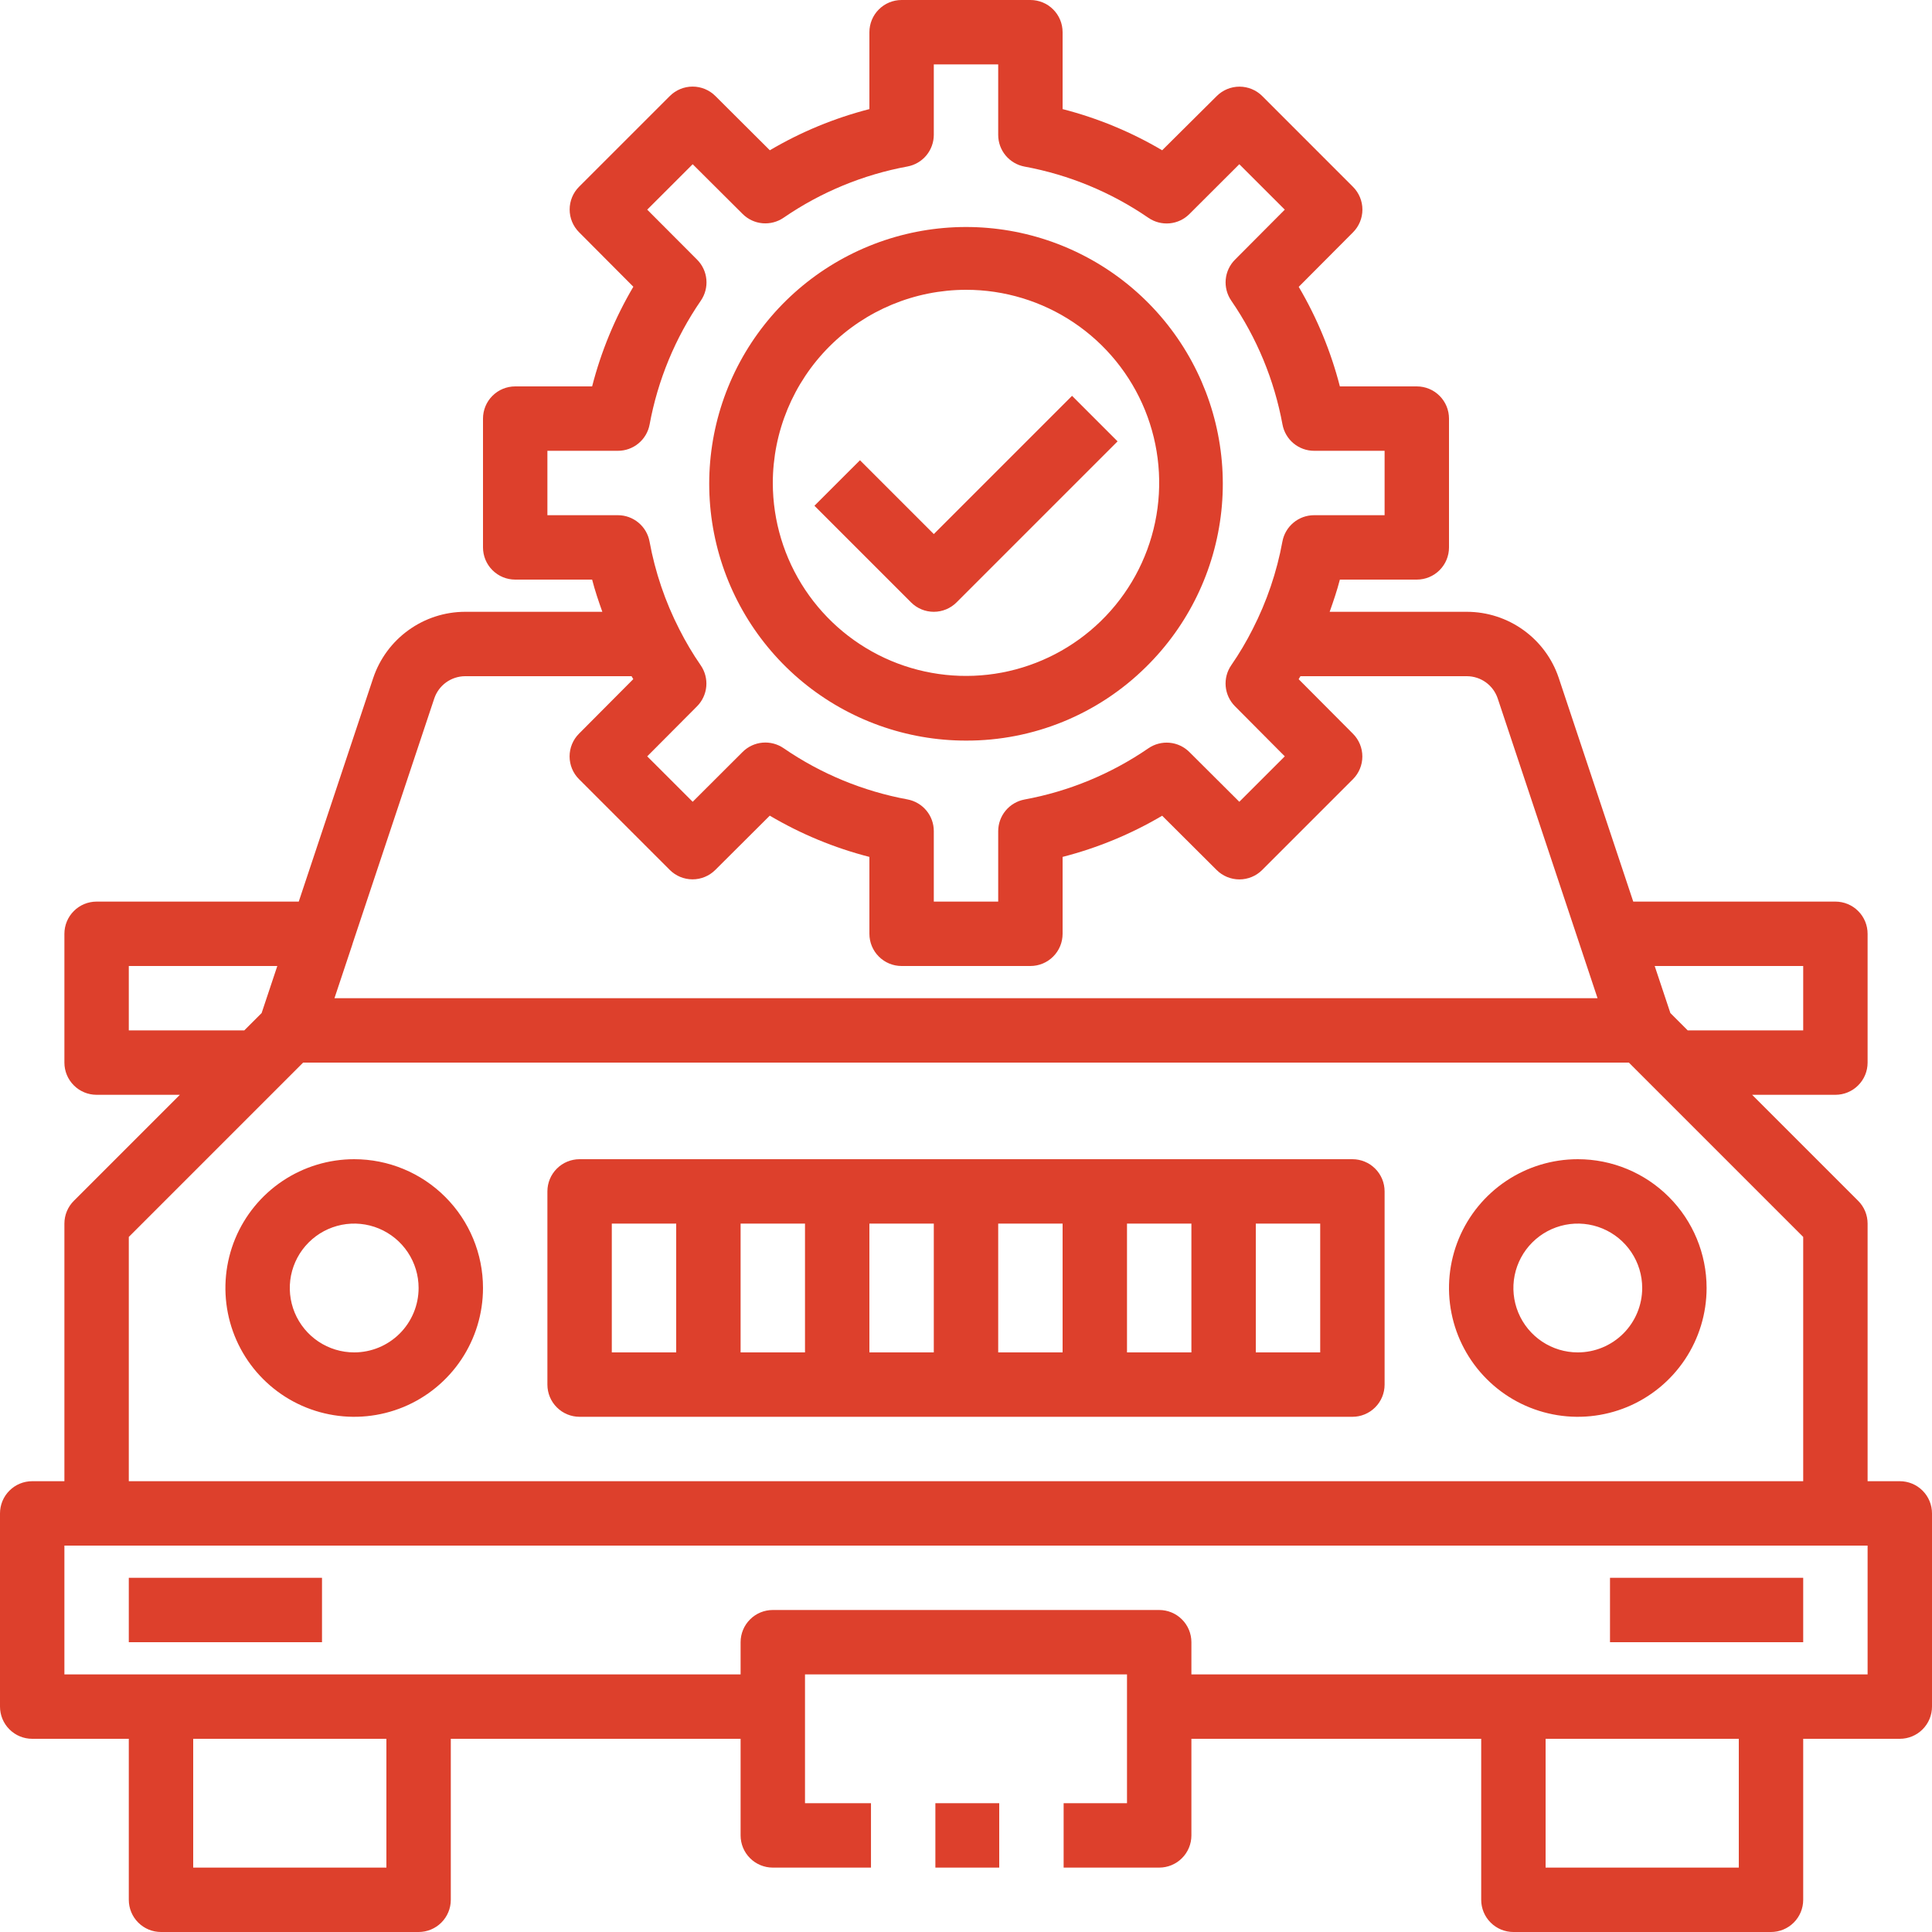 <?xml version="1.0"?>
<svg xmlns="http://www.w3.org/2000/svg" width="60" height="60" viewBox="0 0 60 60" fill="none">
<path d="M1 54H4V59C4 59.265 4.105 59.52 4.293 59.707C4.48 59.895 4.735 60 5 60H13C13.265 60 13.52 59.895 13.707 59.707C13.895 59.52 14 59.265 14 59V54H23V57C23 57.265 23.105 57.52 23.293 57.707C23.48 57.895 23.735 58 24 58H27.049V56H25V52H35V56H33.032V58H36C36.265 58 36.52 57.895 36.707 57.707C36.895 57.52 37 57.265 37 57V54H46V59C46 59.265 46.105 59.52 46.293 59.707C46.48 59.895 46.735 60 47 60H55C55.265 60 55.52 59.895 55.707 59.707C55.895 59.52 56 59.265 56 59V54H59C59.265 54 59.52 53.895 59.707 53.707C59.895 53.52 60 53.265 60 53V47C60 46.735 59.895 46.48 59.707 46.293C59.52 46.105 59.265 46 59 46H58V38C58 37.735 57.895 37.48 57.707 37.293L54.414 34H57C57.265 34 57.52 33.895 57.707 33.707C57.895 33.52 58 33.265 58 33V29C58 28.735 57.895 28.48 57.707 28.293C57.52 28.105 57.265 28 57 28H50.722L48.406 21.047C48.205 20.451 47.822 19.934 47.311 19.567C46.801 19.2 46.189 19.002 45.56 19H41.294C41.41 18.672 41.523 18.342 41.611 18H44C44.265 18 44.52 17.895 44.707 17.707C44.895 17.52 45 17.265 45 17V13C45 12.735 44.895 12.48 44.707 12.293C44.52 12.105 44.265 12 44 12H41.611C41.332 10.915 40.902 9.874 40.333 8.908L42.019 7.215C42.206 7.028 42.311 6.774 42.311 6.509C42.311 6.244 42.206 5.99 42.019 5.803L39.2 2.983C39.013 2.796 38.758 2.691 38.493 2.691C38.229 2.691 37.974 2.796 37.787 2.983L36.092 4.667C35.127 4.097 34.086 3.667 33 3.388V1C33 0.735 32.895 0.48 32.707 0.293C32.52 0.105 32.265 0 32 0H28C27.735 0 27.48 0.105 27.293 0.293C27.105 0.48 27 0.735 27 1V3.388C25.914 3.667 24.873 4.097 23.908 4.667L22.216 2.981C22.029 2.794 21.774 2.689 21.509 2.689C21.245 2.689 20.991 2.794 20.803 2.981L17.983 5.8C17.796 5.987 17.691 6.241 17.691 6.506C17.691 6.771 17.796 7.025 17.983 7.212L19.669 8.905C19.099 9.871 18.668 10.913 18.389 12H16C15.735 12 15.48 12.105 15.293 12.293C15.105 12.48 15 12.735 15 13V17C15 17.265 15.105 17.52 15.293 17.707C15.48 17.895 15.735 18 16 18H18.389C18.477 18.342 18.589 18.672 18.706 19H14.44C13.81 19.002 13.197 19.201 12.686 19.57C12.175 19.938 11.792 20.457 11.591 21.054L9.278 28H3C2.735 28 2.48 28.105 2.293 28.293C2.105 28.48 2 28.735 2 29V33C2 33.265 2.105 33.52 2.293 33.707C2.48 33.895 2.735 34 3 34H5.586L2.293 37.293C2.105 37.48 2 37.735 2 38V46H1C0.735 46 0.48 46.105 0.293 46.293C0.105 46.48 0 46.735 0 47V53C0 53.265 0.105 53.52 0.293 53.707C0.48 53.895 0.735 54 1 54ZM12 58H6V54H12V58ZM54 58H48V54H54V58ZM56 30V32H52.414L51.875 31.461L51.388 30H56ZM17 16V14H19.19C19.424 14 19.65 13.919 19.829 13.77C20.009 13.621 20.131 13.414 20.174 13.184C20.428 11.804 20.97 10.493 21.765 9.337C21.897 9.145 21.958 8.912 21.937 8.68C21.916 8.447 21.814 8.229 21.649 8.064L20.1 6.511L21.512 5.1L23.063 6.645C23.228 6.81 23.446 6.912 23.678 6.933C23.911 6.954 24.144 6.893 24.336 6.761C25.493 5.966 26.804 5.424 28.184 5.17C28.413 5.127 28.619 5.006 28.768 4.827C28.917 4.648 28.999 4.423 29 4.19V2H31V4.19C31 4.423 31.081 4.649 31.231 4.829C31.38 5.008 31.587 5.13 31.816 5.173C33.196 5.427 34.507 5.969 35.664 6.764C35.856 6.896 36.089 6.957 36.322 6.936C36.554 6.915 36.772 6.813 36.937 6.648L38.488 5.1L39.9 6.511L38.354 8.064C38.189 8.229 38.087 8.447 38.066 8.68C38.045 8.912 38.106 9.145 38.238 9.337C39.033 10.493 39.575 11.804 39.829 13.184C39.872 13.413 39.993 13.62 40.172 13.769C40.352 13.918 40.577 14 40.81 14H43V16H40.81C40.577 16 40.351 16.081 40.172 16.23C39.992 16.379 39.87 16.586 39.827 16.815C39.653 17.764 39.341 18.683 38.901 19.542C38.706 19.928 38.485 20.301 38.239 20.657C38.106 20.849 38.044 21.082 38.065 21.316C38.086 21.549 38.188 21.767 38.353 21.933L39.9 23.489L38.488 24.9L36.937 23.355C36.772 23.19 36.554 23.088 36.322 23.067C36.089 23.046 35.856 23.107 35.664 23.239C34.507 24.034 33.196 24.576 31.816 24.83C31.587 24.873 31.381 24.994 31.232 25.173C31.083 25.352 31.001 25.577 31 25.81V28H29V25.81C29 25.577 28.919 25.351 28.769 25.171C28.62 24.992 28.413 24.87 28.184 24.827C26.804 24.573 25.493 24.031 24.336 23.236C24.144 23.104 23.911 23.043 23.678 23.064C23.446 23.085 23.228 23.187 23.063 23.352L21.512 24.9L20.1 23.489L21.646 21.936C21.811 21.77 21.913 21.552 21.934 21.319C21.955 21.085 21.893 20.852 21.76 20.66C21.514 20.304 21.293 19.931 21.098 19.545C20.658 18.686 20.346 17.767 20.172 16.818C20.13 16.588 20.008 16.381 19.829 16.232C19.649 16.082 19.423 16 19.19 16H17ZM13.486 21.693C13.553 21.493 13.681 21.318 13.852 21.194C14.023 21.07 14.229 21.002 14.44 21H19.614L19.667 21.091L17.981 22.785C17.794 22.972 17.689 23.226 17.689 23.491C17.689 23.756 17.794 24.01 17.981 24.197L20.801 27.017C20.988 27.204 21.243 27.309 21.508 27.309C21.772 27.309 22.026 27.204 22.214 27.017L23.906 25.331C24.872 25.902 25.913 26.333 27 26.612V29C27 29.265 27.105 29.52 27.293 29.707C27.48 29.895 27.735 30 28 30H32C32.265 30 32.52 29.895 32.707 29.707C32.895 29.52 33 29.265 33 29V26.612C34.086 26.333 35.127 25.903 36.092 25.333L37.784 27.019C37.971 27.206 38.226 27.311 38.49 27.311C38.755 27.311 39.01 27.206 39.197 27.019L42.017 24.199C42.204 24.012 42.309 23.758 42.309 23.493C42.309 23.228 42.204 22.974 42.017 22.787L40.331 21.093L40.386 21H45.56C45.77 21.002 45.975 21.068 46.145 21.191C46.315 21.314 46.443 21.487 46.511 21.686L49.051 29.311L49.613 31H10.387L10.948 29.316V29.31L13.486 21.693ZM4 32V30H8.612L8.125 31.461L7.586 32H4ZM4 38.414L8.707 33.707L9.414 33H50.586L51.293 33.707L56 38.414V46H4V38.414ZM2 48H58V52H37V51C37 50.735 36.895 50.48 36.707 50.293C36.52 50.105 36.265 50 36 50H24C23.735 50 23.48 50.105 23.293 50.293C23.105 50.48 23 50.735 23 51V52H2V48Z" fill="#DD402C"/>
<path d="M31.032 56H29.049V58H31.032V56Z" fill="#DD402C"/>
<path d="M10 49H4V51H10V49Z" fill="#DD402C"/>
<path d="M56 49H50V51H56V49Z" fill="#DD402C"/>
<path d="M11 36C10.209 36 9.436 36.235 8.778 36.674C8.12 37.114 7.607 37.738 7.304 38.469C7.002 39.2 6.923 40.004 7.077 40.78C7.231 41.556 7.612 42.269 8.172 42.828C8.731 43.388 9.444 43.769 10.22 43.923C10.996 44.078 11.8 43.998 12.531 43.696C13.262 43.393 13.886 42.88 14.326 42.222C14.765 41.565 15 40.791 15 40C15 38.939 14.579 37.922 13.828 37.172C13.078 36.421 12.061 36 11 36ZM11 42C10.604 42 10.218 41.883 9.889 41.663C9.56 41.443 9.304 41.131 9.152 40.765C9.001 40.4 8.961 39.998 9.038 39.61C9.116 39.222 9.306 38.865 9.586 38.586C9.865 38.306 10.222 38.116 10.61 38.038C10.998 37.961 11.4 38.001 11.765 38.152C12.131 38.304 12.443 38.56 12.663 38.889C12.883 39.218 13 39.604 13 40C13 40.53 12.789 41.039 12.414 41.414C12.039 41.789 11.53 42 11 42Z" fill="#DD402C"/>
<path d="M49 36C48.209 36 47.435 36.235 46.778 36.674C46.12 37.114 45.607 37.738 45.304 38.469C45.002 39.2 44.922 40.004 45.077 40.78C45.231 41.556 45.612 42.269 46.172 42.828C46.731 43.388 47.444 43.769 48.22 43.923C48.996 44.078 49.8 43.998 50.531 43.696C51.262 43.393 51.886 42.88 52.326 42.222C52.765 41.565 53 40.791 53 40C53 38.939 52.579 37.922 51.828 37.172C51.078 36.421 50.061 36 49 36ZM49 42C48.604 42 48.218 41.883 47.889 41.663C47.56 41.443 47.304 41.131 47.152 40.765C47.001 40.4 46.961 39.998 47.038 39.61C47.116 39.222 47.306 38.865 47.586 38.586C47.865 38.306 48.222 38.116 48.61 38.038C48.998 37.961 49.4 38.001 49.765 38.152C50.131 38.304 50.443 38.56 50.663 38.889C50.883 39.218 51 39.604 51 40C51 40.53 50.789 41.039 50.414 41.414C50.039 41.789 49.53 42 49 42Z" fill="#DD402C"/>
<path d="M42 36H18C17.735 36 17.48 36.105 17.293 36.293C17.105 36.48 17 36.735 17 37V43C17 43.265 17.105 43.52 17.293 43.707C17.48 43.895 17.735 44 18 44H42C42.265 44 42.52 43.895 42.707 43.707C42.895 43.52 43 43.265 43 43V37C43 36.735 42.895 36.48 42.707 36.293C42.52 36.105 42.265 36 42 36ZM27 38H29V42H27V38ZM25 42H23V38H25V42ZM31 38H33V42H31V38ZM35 38H37V42H35V38ZM19 38H21V42H19V38ZM41 42H39V38H41V42Z" fill="#DD402C"/>
<path d="M30 23C32.09 23.007 34.098 22.186 35.585 20.718C36.904 19.424 37.733 17.711 37.93 15.873C38.127 14.036 37.679 12.186 36.663 10.642C35.647 9.098 34.126 7.955 32.361 7.407C30.596 6.86 28.695 6.943 26.984 7.643C25.273 8.342 23.858 9.613 22.98 11.24C22.103 12.867 21.819 14.748 22.175 16.562C22.531 18.376 23.506 20.009 24.933 21.184C26.361 22.358 28.152 23 30 23ZM30 9C31.193 8.999 32.359 9.354 33.349 10.019C34.339 10.684 35.108 11.629 35.558 12.734C36.007 13.839 36.117 15.053 35.873 16.22C35.629 17.388 35.042 18.456 34.188 19.288C33.343 20.111 32.275 20.667 31.116 20.887C29.957 21.106 28.759 20.979 27.672 20.522C26.585 20.064 25.657 19.296 25.004 18.314C24.351 17.332 24.002 16.18 24 15C24.002 13.409 24.634 11.884 25.759 10.759C26.884 9.634 28.409 9.002 30 9Z" fill="#DD402C"/>
<path d="M29 19C29.265 19 29.52 18.895 29.707 18.707L34.707 13.707L33.293 12.293L29 16.586L26.707 14.293L25.293 15.707L28.293 18.707C28.48 18.895 28.735 19 29 19Z" fill="#DD402C"/>
</svg>
